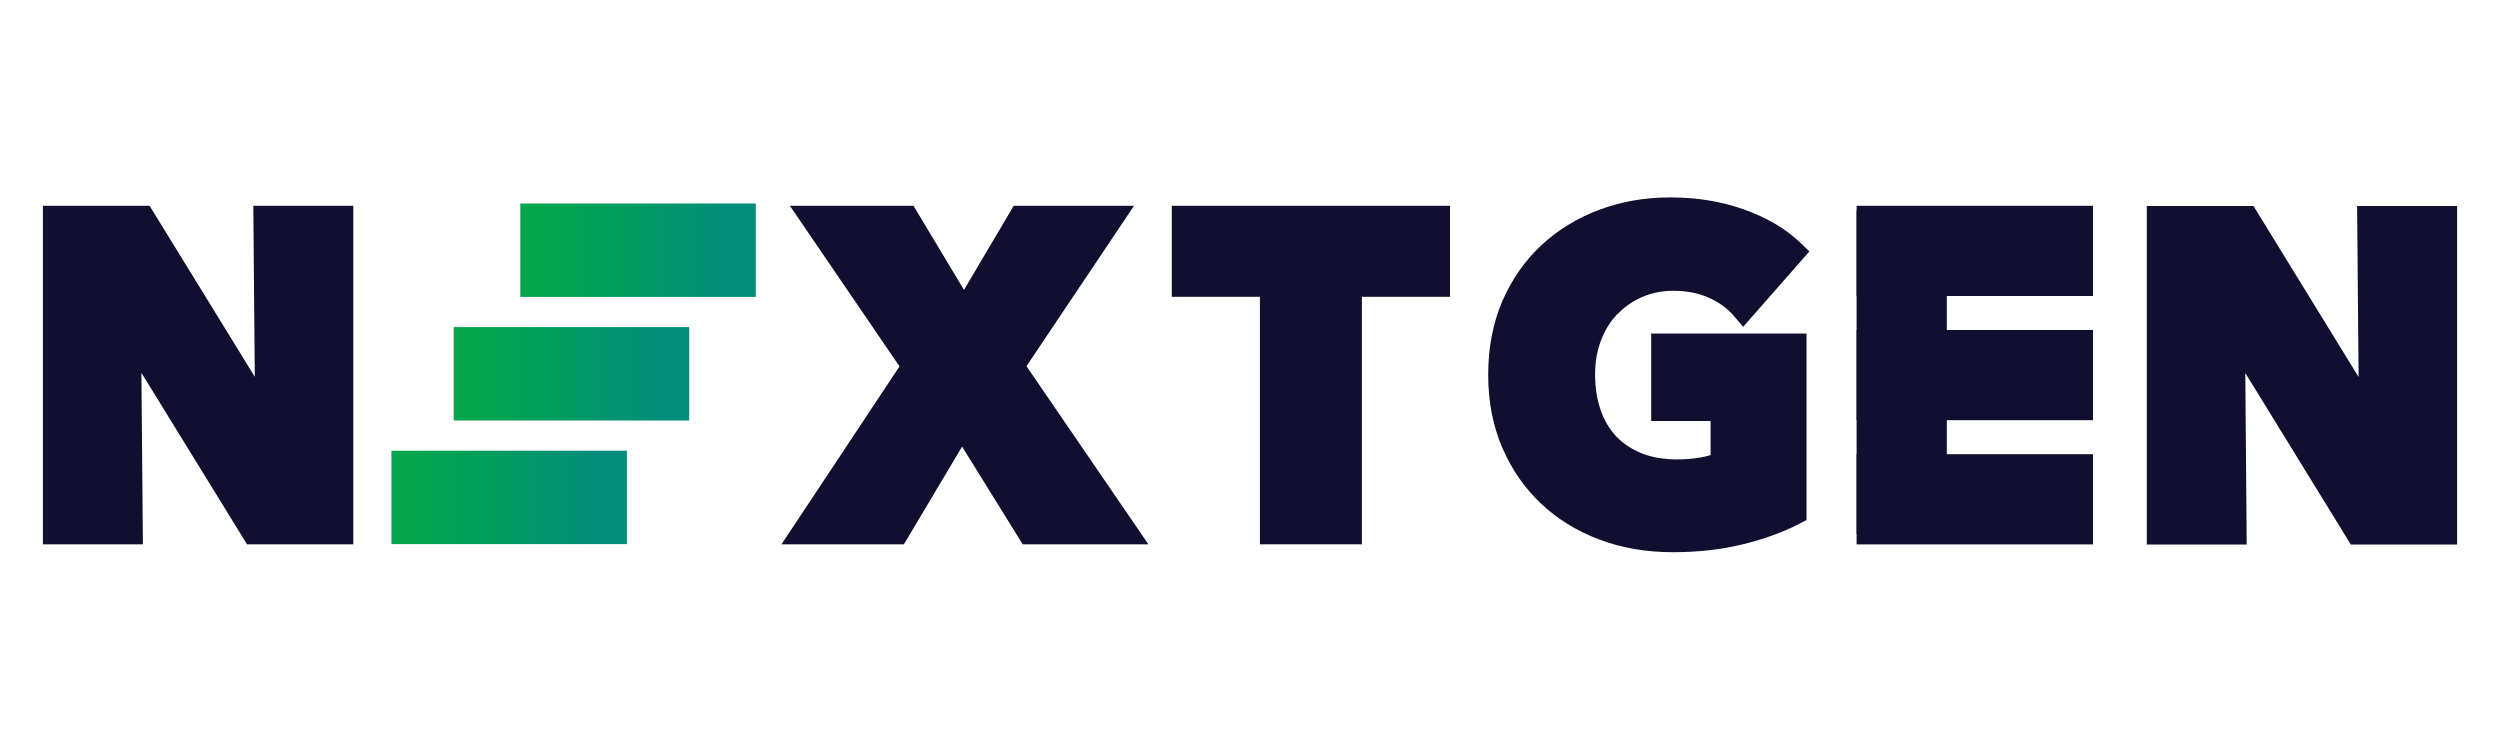 <?xml version="1.0" encoding="UTF-8"?><svg id="b" xmlns="http://www.w3.org/2000/svg" width="250" height="75" xmlns:xlink="http://www.w3.org/1999/xlink" viewBox="0 0 250 75"><defs><linearGradient id="c" x1="45.37" y1="-1110.84" x2="68.92" y2="-1110.84" gradientTransform="translate(0 -1073.46) scale(1 -1)" gradientUnits="userSpaceOnUse"><stop offset=".1" stop-color="#05a54e"/><stop offset=".43" stop-color="#009c5e"/><stop offset=".85" stop-color="#048e79"/></linearGradient><linearGradient id="d" x1="52.03" y1="-1098.48" x2="75.58" y2="-1098.48" xlink:href="#c"/><linearGradient id="e" x1="39.14" y1="-1123.2" x2="62.69" y2="-1123.2" xlink:href="#c"/></defs><polygon points="25.33 20.58 25.48 37.68 14.96 20.58 4.29 20.58 4.29 54.43 14.29 54.43 14.14 37.28 24.7 54.43 35.33 54.43 35.33 20.58 25.33 20.58" fill="#100f30" stroke-width="0"/><polygon points="113.4 20.58 101.37 20.58 96.4 28.99 91.35 20.58 78.99 20.58 89.95 36.64 78.15 54.43 90.39 54.43 96.21 44.66 102.27 54.43 114.84 54.43 102.65 36.62 113.4 20.58" fill="#100f30" stroke-width="0"/><polygon points="117.18 29.68 125.99 29.68 125.99 54.43 136.19 54.43 136.19 29.68 145 29.68 145 20.58 117.18 20.58 117.18 29.68" fill="#100f30" stroke-width="0"/><path d="m161.75,31.42c.69-.73,1.52-1.31,2.47-1.72.94-.41,1.99-.62,3.12-.62,1.33,0,2.52.23,3.54.69,1.02.46,1.84,1.05,2.44,1.75l1,1.16,6.62-7.54-.93-.89c-1.45-1.39-3.35-2.5-5.63-3.31-2.25-.8-4.71-1.2-7.31-1.2s-4.92.41-7.12,1.23c-2.21.82-4.17,2.02-5.82,3.56-1.66,1.54-2.97,3.44-3.91,5.62-.93,2.18-1.4,4.64-1.4,7.31s.46,5.07,1.38,7.24c.92,2.17,2.22,4.06,3.86,5.62,1.64,1.56,3.61,2.78,5.87,3.63,2.24.85,4.71,1.27,7.36,1.27,2.5,0,4.85-.26,6.99-.79,2.13-.52,4.03-1.21,5.65-2.05l.72-.37v-18.66h-15.53v8.75h5.94v3.41c-.34.1-.71.19-1.08.25-.72.12-1.49.18-2.29.18-1.34,0-2.55-.21-3.57-.63-1-.41-1.85-.98-2.52-1.7-.67-.72-1.19-1.6-1.54-2.62-.36-1.06-.55-2.25-.55-3.53s.2-2.39.59-3.42c.39-1.02.94-1.91,1.64-2.64h0Z" fill="#100f30" stroke-width="0"/><polygon points="235.71 20.6 235.86 37.7 225.35 20.6 214.68 20.6 214.68 54.45 224.67 54.45 224.53 37.3 235.08 54.45 245.71 54.45 245.71 20.6 235.71 20.6" fill="#100f30" stroke-width="0"/><rect x="185.66" y="20.58" width="23.64" height="9.02" fill="#100f30" stroke-width="0"/><rect x="185.66" y="21.04" width="9.02" height="32.36" fill="#100f30" stroke-width="0"/><rect x="185.66" y="33" width="23.64" height="9.02" fill="#100f30" stroke-width="0"/><rect x="185.66" y="45.42" width="23.64" height="9.02" fill="#100f30" stroke-width="0"/><rect x="45.37" y="32.71" width="23.55" height="9.34" fill="url(#c)" stroke-width="0"/><rect x="52.03" y="20.35" width="23.55" height="9.34" fill="url(#d)" stroke-width="0"/><rect x="39.14" y="45.07" width="23.55" height="9.34" fill="url(#e)" stroke-width="0"/></svg>